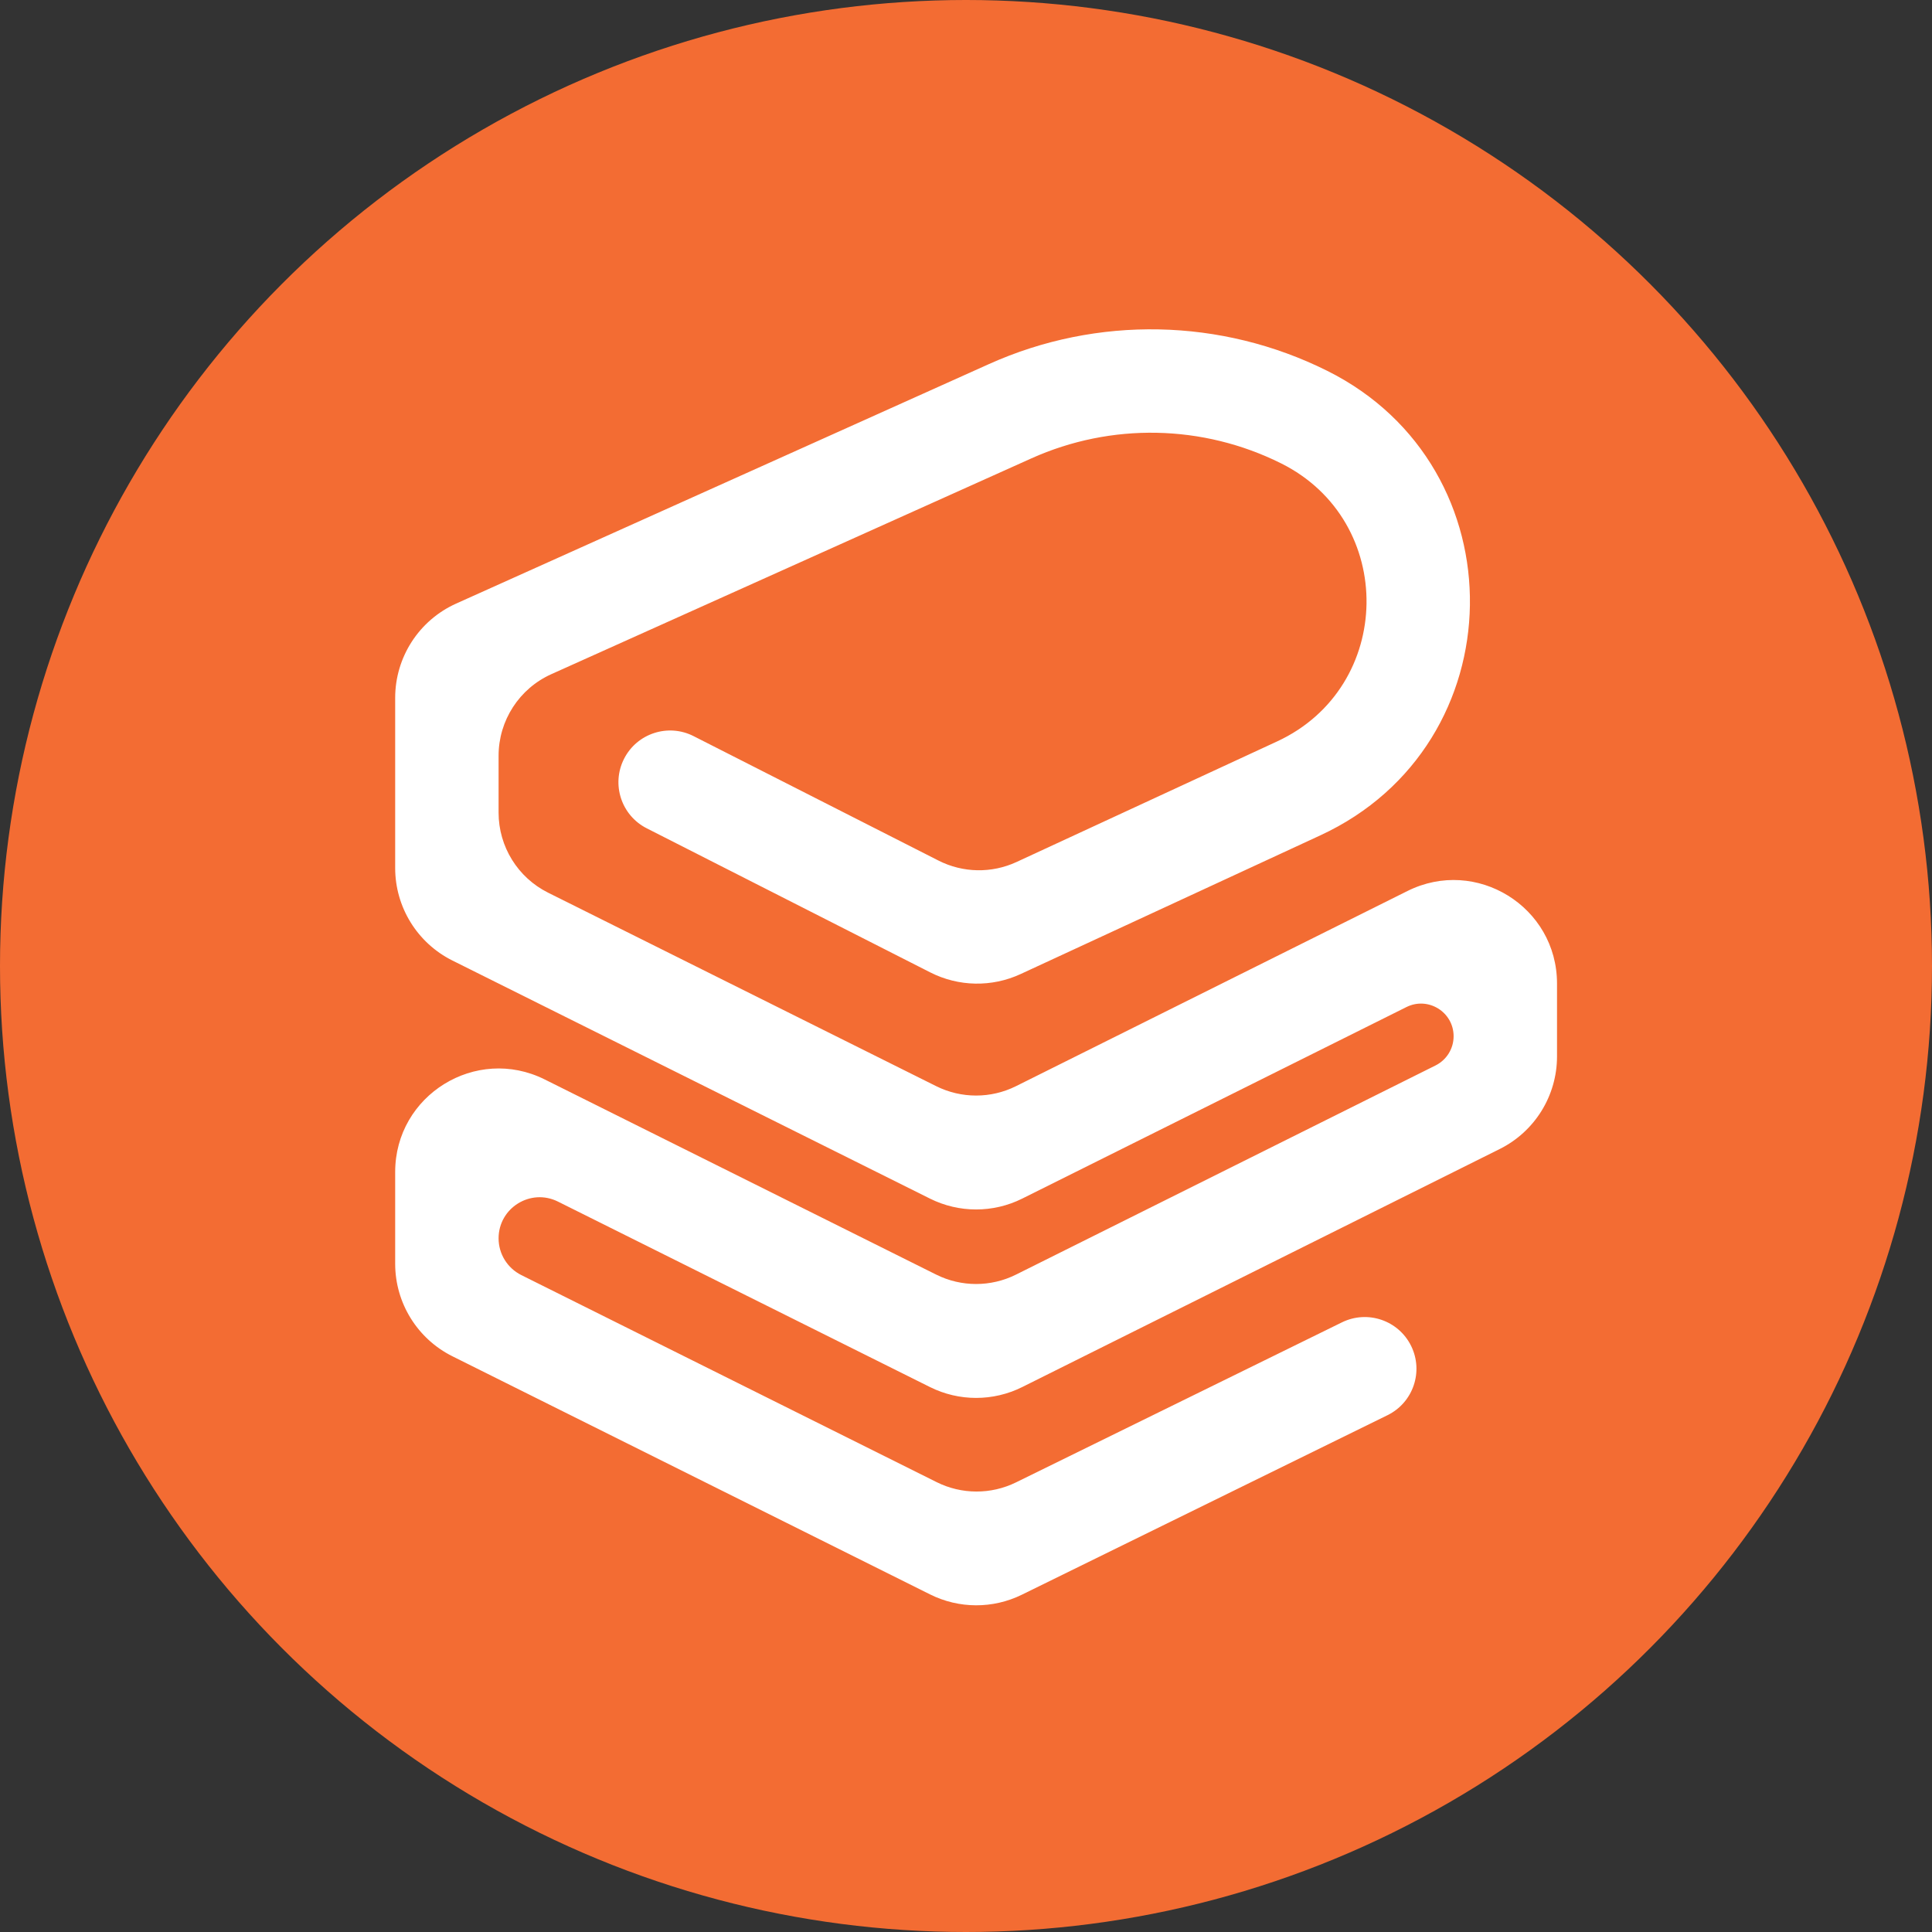 <svg width="210" height="210" viewBox="0 0 210 210" fill="none" xmlns="http://www.w3.org/2000/svg">
<rect x="0" y="0" width="210" height="210" fill="#333333" stroke="none"/>
<circle cx="105" cy="105" r="105" fill="#F36C33"/>
<path fill-rule="evenodd" clip-rule="evenodd" d="M139.248 50.365C130.742 46.124 120.781 45.925 112.111 49.822L59.931 73.278C56.44 74.847 54.194 78.318 54.194 82.145V88.331C54.194 92.017 56.28 95.387 59.579 97.032L101.76 118.061C104.491 119.422 107.704 119.422 110.435 118.061L152.986 96.848C160.458 93.122 169.241 98.557 169.241 106.907V114.831C169.241 119.094 166.83 122.989 163.016 124.891L111.113 150.766C107.955 152.341 104.241 152.341 101.083 150.766L60.648 130.608C57.681 129.129 54.194 131.287 54.194 134.602C54.194 136.294 55.152 137.841 56.666 138.596L101.812 161.103C104.525 162.455 107.713 162.465 110.434 161.129L145.864 143.734C148.65 142.366 152.018 143.516 153.386 146.302C154.754 149.088 153.604 152.456 150.818 153.824L111.07 173.339C107.924 174.883 104.238 174.872 101.102 173.308L49.179 147.423C45.365 145.521 42.954 141.626 42.954 137.364V127.391C42.954 119.041 51.737 113.606 59.209 117.332L101.76 138.544C104.491 139.906 107.704 139.906 110.435 138.544L156.037 115.81C157.24 115.21 158.001 113.982 158.001 112.637C158.001 110.003 155.23 108.288 152.873 109.463L111.113 130.282C107.955 131.857 104.241 131.857 101.083 130.282L49.179 104.407C45.365 102.505 42.954 98.61 42.954 94.347V75.856C42.954 71.431 45.55 67.418 49.586 65.604L107.503 39.57C119.247 34.291 132.74 34.561 144.263 40.306C165.285 50.786 164.846 80.929 143.529 90.793L110.933 105.877C107.807 107.324 104.191 107.257 101.12 105.697L70.296 90.033C67.529 88.627 66.426 85.244 67.832 82.477C69.238 79.71 72.621 78.606 75.388 80.013L102.006 93.539C104.662 94.889 107.79 94.946 110.494 93.695L138.809 80.593C151.572 74.687 151.834 56.64 139.248 50.365Z" fill="white"/>
</svg>

